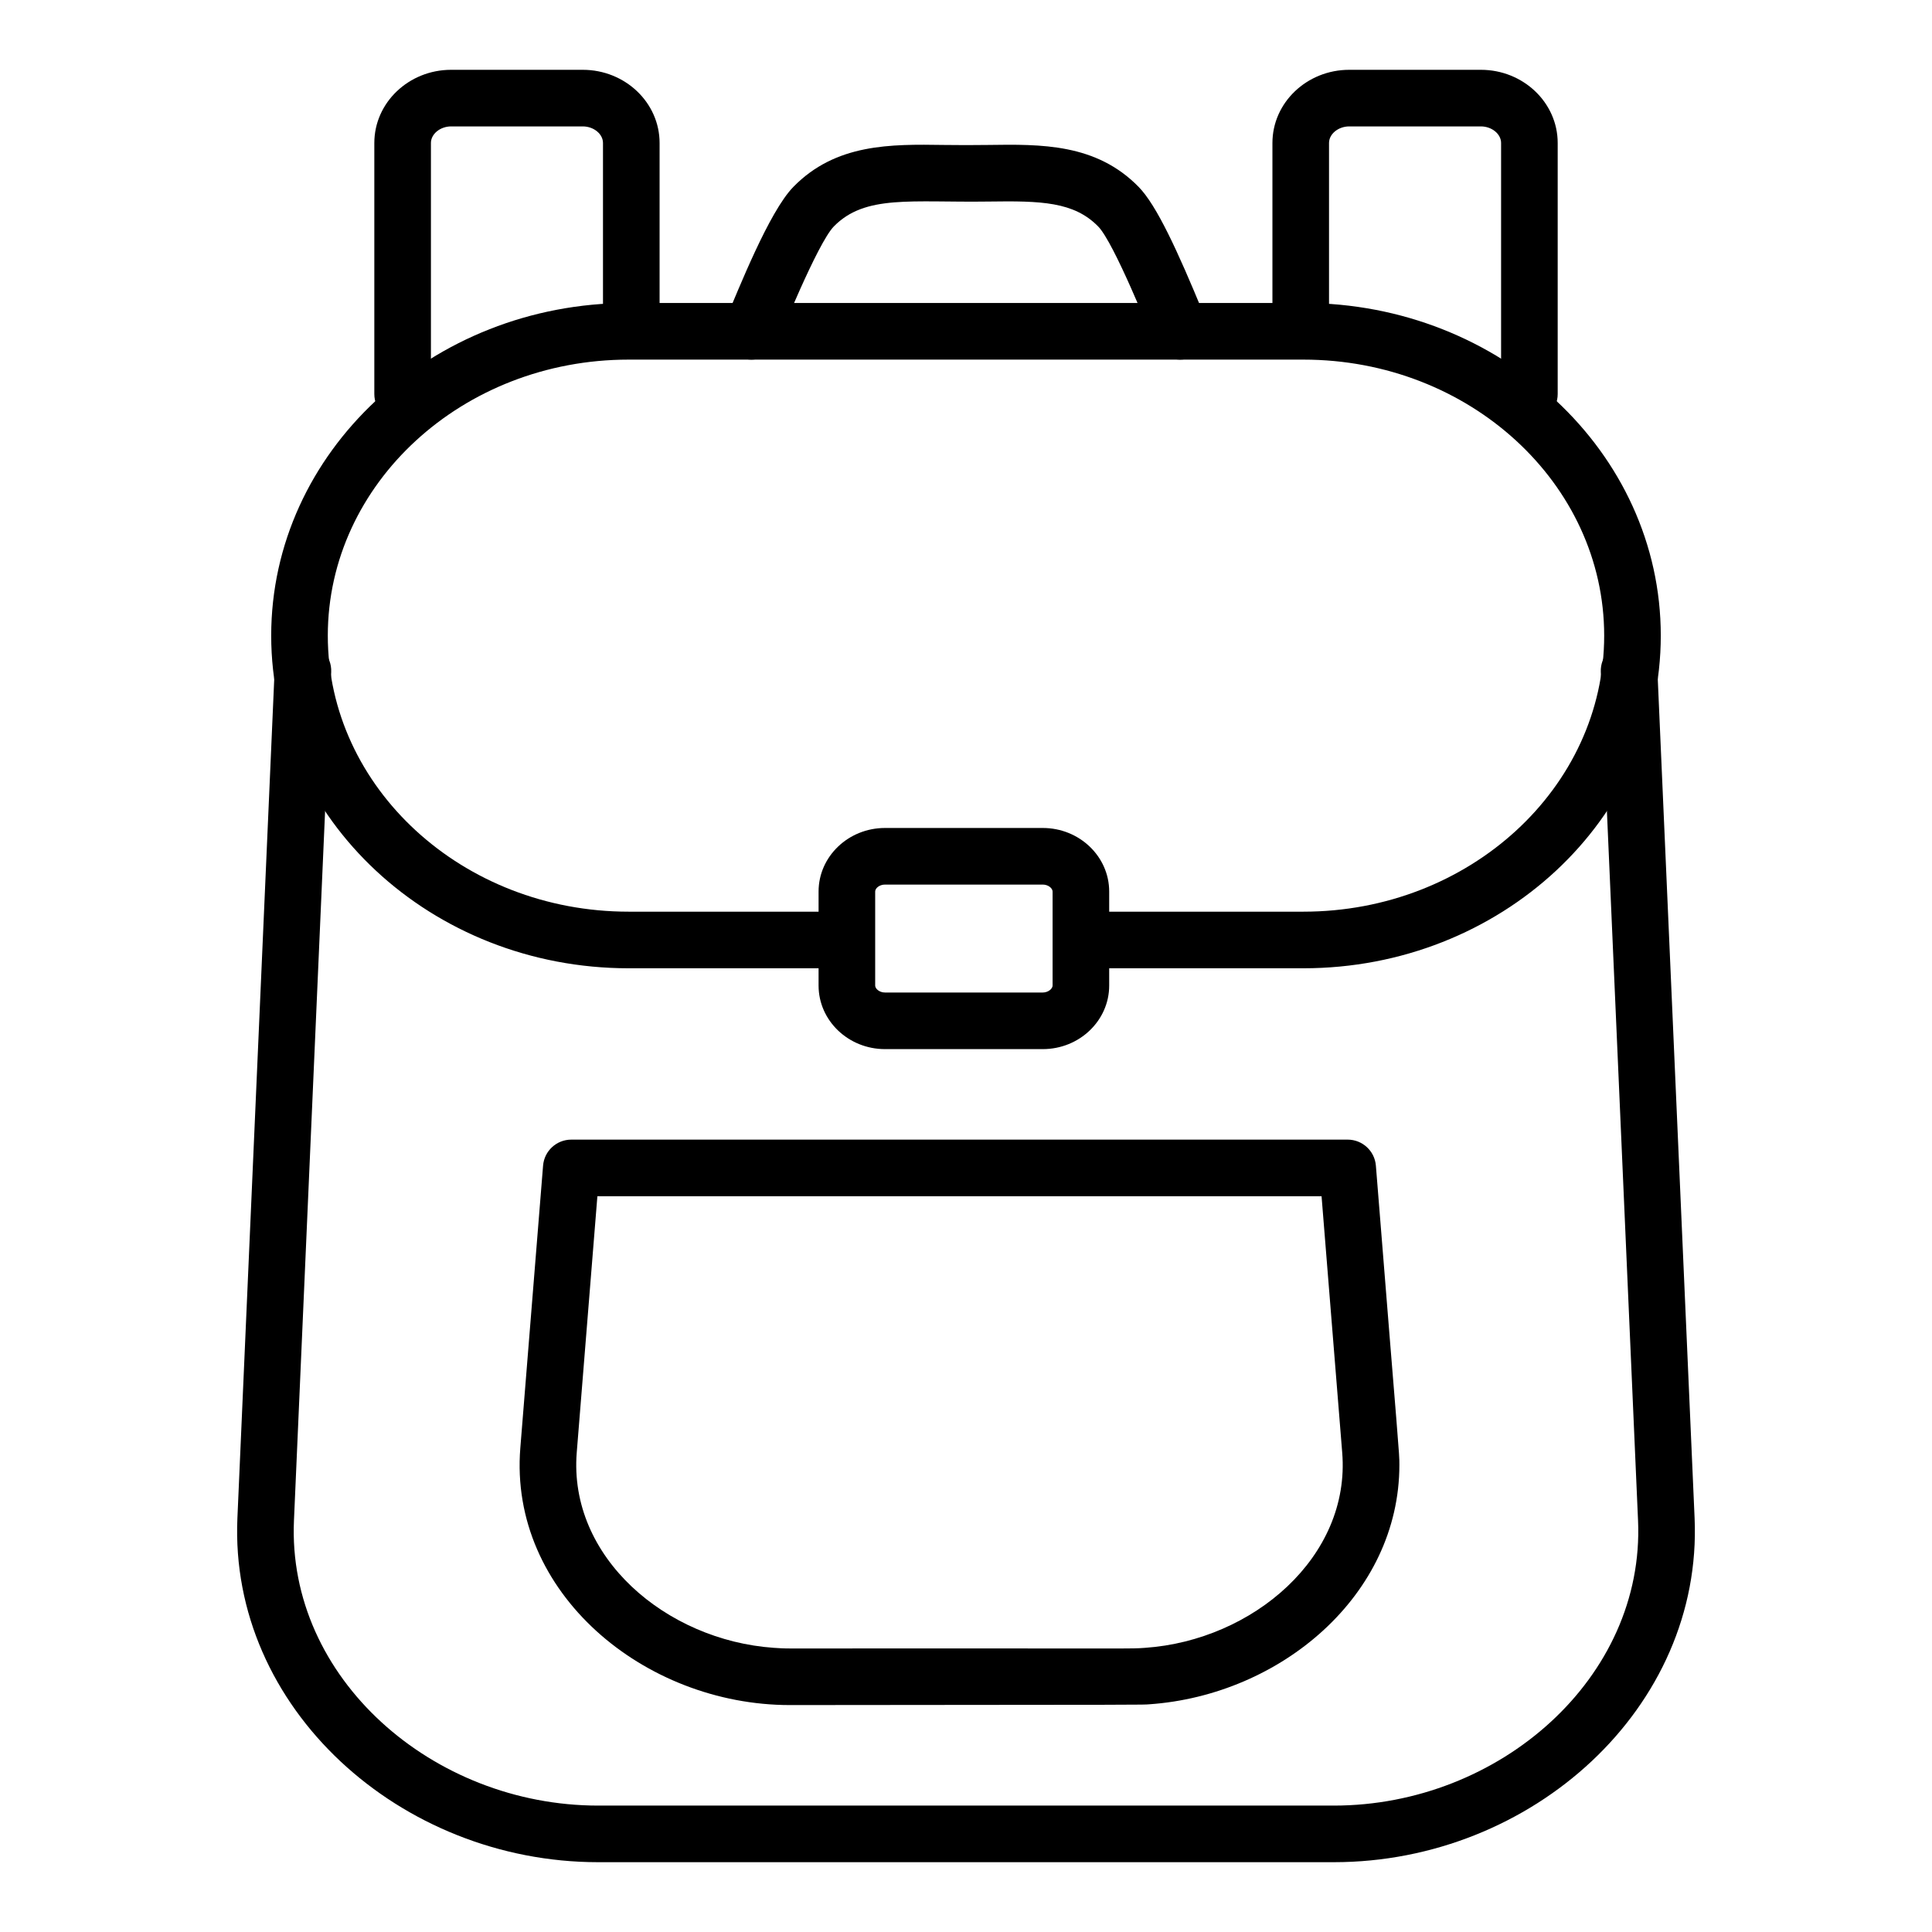 <svg xmlns="http://www.w3.org/2000/svg" height="512" viewBox="0 0 512 512" width="512"><g id="_x31_5_x2C__bag_x2C__school_bag_x2C__student_x2C__travel_x2C__study"><g id="XMLID_270_"><g id="XMLID_293_"><g id="XMLID_294_"><path id="XMLID_154_" d="m353.465 493.5h-194.929c-52.468 0-97.83-40.873-95.62-91.213l9.87-224.853c.182-4.138 3.689-7.345 7.822-7.164 4.138.182 7.345 3.684 7.164 7.822l-9.87 224.853c-1.833 41.752 36.735 75.555 80.634 75.555h194.929c43.979 0 82.46-33.922 80.634-75.555l-9.869-224.848c-.182-4.138 3.026-7.64 7.164-7.822 4.129-.189 7.64 3.025 7.822 7.164l9.869 224.848c2.202 50.222-43.041 91.213-95.62 91.213z"></path></g></g><g id="XMLID_288_"><g id="XMLID_289_"><path id="XMLID_290_" d="m209.331 451.861c-38.589 0-74.526-29.769-71.441-68.137l6.029-74.815c.314-3.896 3.568-6.896 7.476-6.896h205.752c3.908 0 7.161 3.001 7.476 6.896 6.176 77.314 6.227 75.643 6.227 79.312 0 34.56-31.468 61.034-66.329 63.438-1.911.133 1.616.131-95.19.202zm0-15c97.636-.053 89.261.134 94.142-.169 28.553-1.992 54.484-24.093 52.225-51.757l-5.471-67.923h-191.914l-5.471 67.915c-2.224 27.698 23.631 49.77 52.226 51.765 1.283.079 2.431.169 4.263.169z"></path></g></g><g id="XMLID_285_"><g id="XMLID_286_"><path id="XMLID_151_" d="m345.417 256.603h-53.197c-4.142 0-7.5-3.357-7.5-7.5 0-4.142 3.358-7.5 7.5-7.5h53.197c43.951 0 79.708-32.814 79.708-73.149 0-40.338-35.757-73.153-79.708-73.153h-178.834c-43.953 0-79.712 32.814-79.712 73.149 0 40.338 35.759 73.153 79.712 73.153h54.887c4.142 0 7.5 3.358 7.5 7.5 0 4.143-3.358 7.5-7.5 7.5h-54.887c-52.224 0-94.712-39.543-94.712-88.149 0-48.609 42.488-88.153 94.712-88.153h178.834c52.222 0 94.708 39.543 94.708 88.149 0 48.609-42.486 88.153-94.708 88.153z"></path></g></g><g id="XMLID_282_"><g id="XMLID_283_"><path id="XMLID_150_" d="m196.25 94.728c-3.826-1.588-5.64-5.977-4.052-9.802 3.537-8.276 11.601-28.808 18.049-35.398 11.272-11.526 25.837-11.319 39.924-11.114 3.832.055 7.825.055 11.657 0 14.088-.2 28.646-.412 39.923 11.114 4.779 4.885 10.299 16.901 17.118 33.441l.807 1.953c1.59 3.825-.222 8.214-4.047 9.804-3.826 1.59-8.214-.222-9.804-4.047-.99-2.26-10.571-26.343-14.796-30.662-6.447-6.59-15.216-6.801-28.984-6.605-20.563.298-32.754-1.904-41.075 6.604-4.359 4.457-14.625 30.018-14.917 30.659-1.581 3.807-5.96 5.649-9.803 4.053z"></path></g></g><g id="XMLID_279_"><g id="XMLID_280_"><path id="XMLID_149_" d="m405.305 111.922c-4.142 0-7.5-3.358-7.5-7.5v-66.531c0-2.38-2.454-4.391-5.358-4.391h-34.883c-2.904 0-5.357 2.011-5.357 4.391v49.449c0 4.142-3.358 7.5-7.5 7.5s-7.5-3.358-7.5-7.5v-49.449c0-10.692 9.132-19.391 20.357-19.391h34.883c11.226 0 20.358 8.699 20.358 19.391v66.531c0 4.142-3.358 7.5-7.5 7.5z"></path></g></g><g id="XMLID_276_"><g id="XMLID_277_"><path id="XMLID_148_" d="m106.7 111.922c-4.142 0-7.5-3.358-7.5-7.5v-66.531c0-10.692 9.132-19.391 20.357-19.391h34.883c11.226 0 20.358 8.699 20.358 19.391v49.449c0 4.142-3.358 7.5-7.5 7.5s-7.5-3.358-7.5-7.5v-49.449c0-2.38-2.454-4.391-5.358-4.391h-34.883c-2.904 0-5.357 2.011-5.357 4.391v66.531c0 4.142-3.358 7.5-7.5 7.5z"></path></g></g><g id="XMLID_271_"><g id="XMLID_272_"><path id="XMLID_273_" d="m276.348 278.027h-41.818c-9.704 0-17.599-7.556-17.599-16.842v-24.92c0-9.287 7.895-16.843 17.599-16.843h41.818c9.704 0 17.599 7.556 17.599 16.843v24.92c0 9.286-7.895 16.842-17.599 16.842zm-41.818-43.605c-1.488 0-2.599.973-2.599 1.843v24.92c0 .852 1.135 1.842 2.599 1.842h41.818c1.44 0 2.599-1.008 2.599-1.842v-24.92c0-.852-1.135-1.843-2.599-1.843z"></path></g></g></g></g></svg>